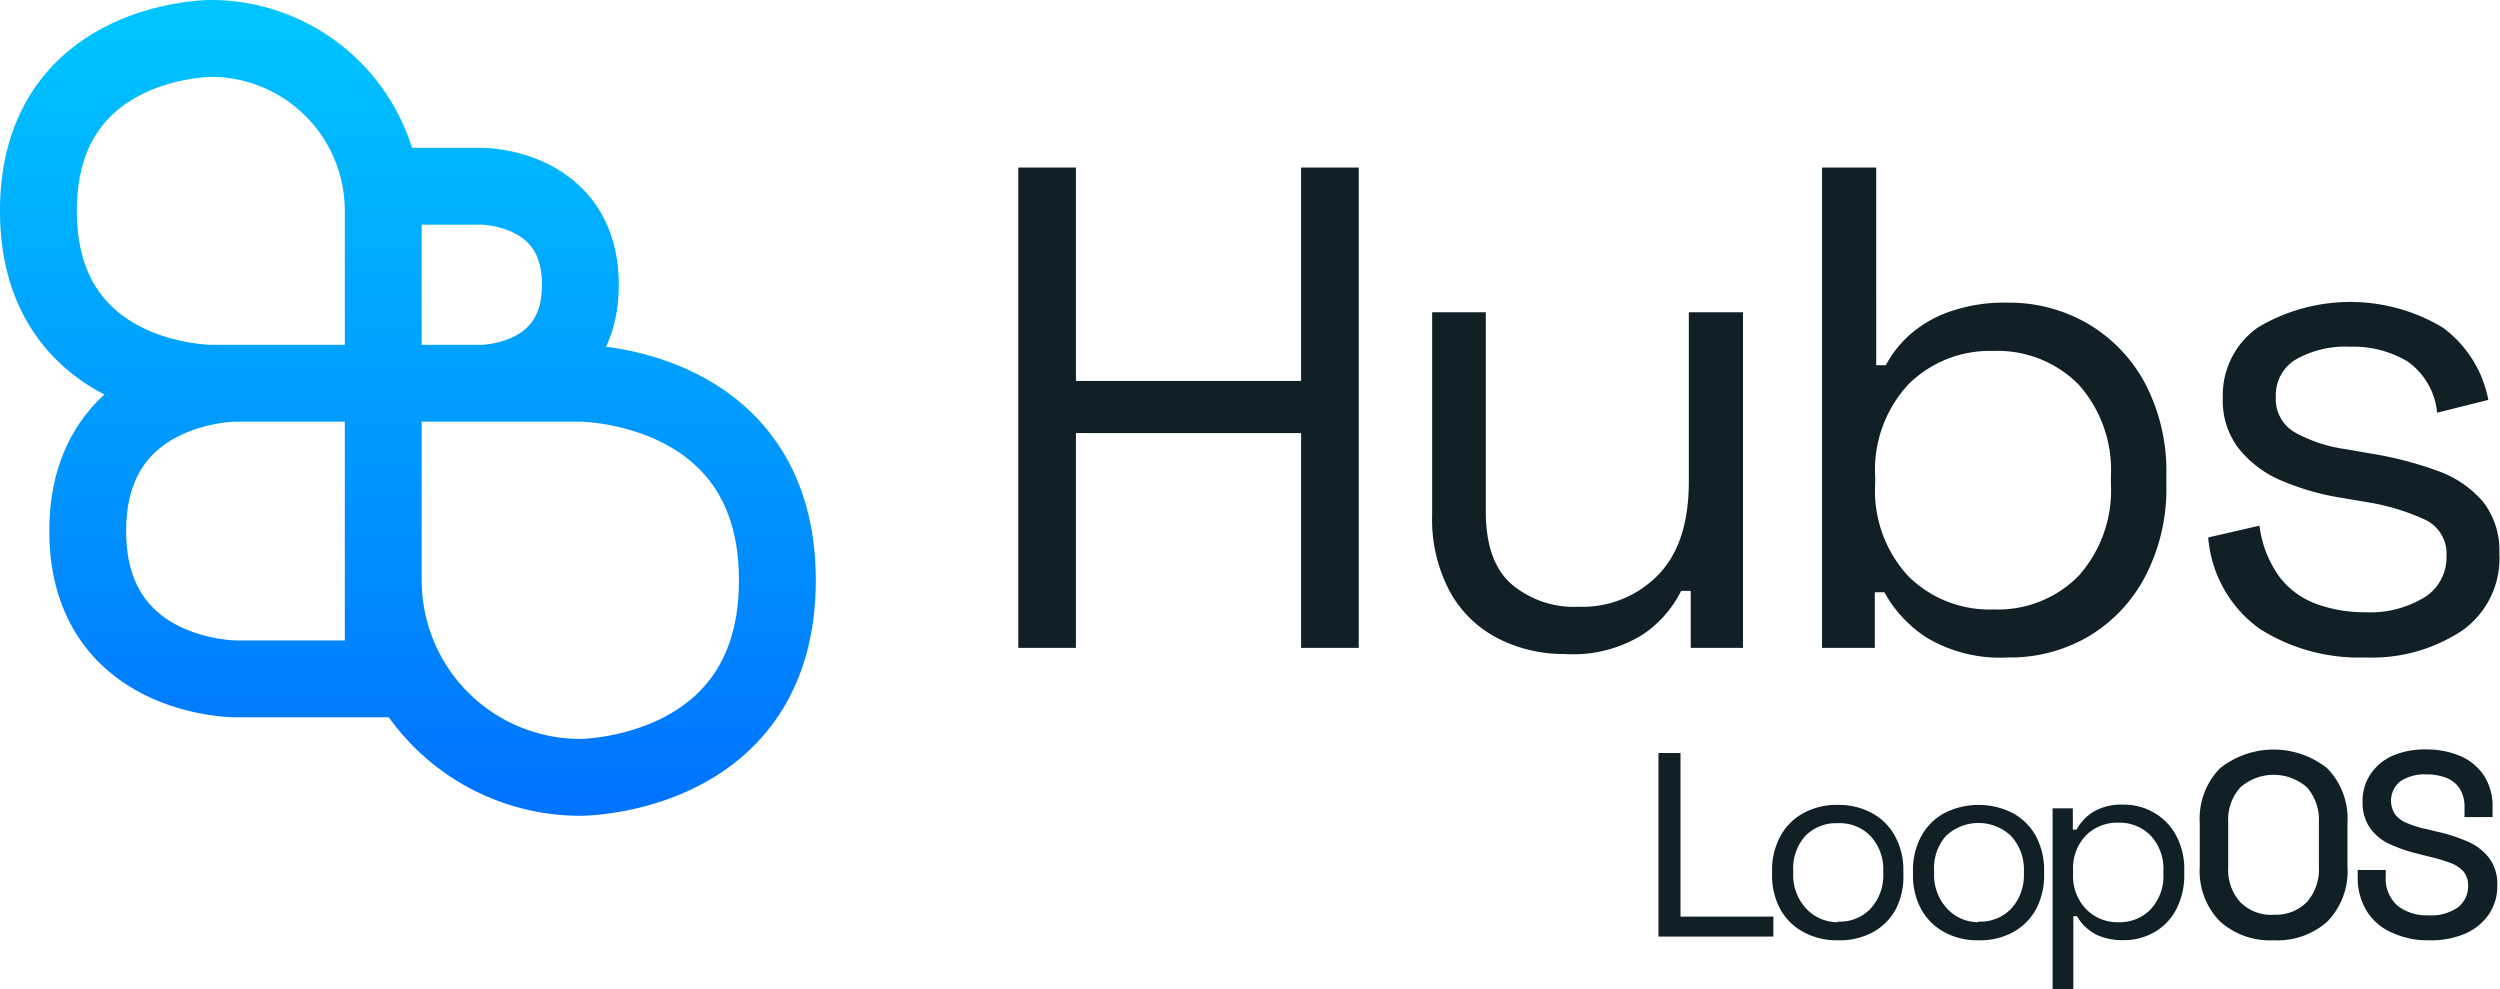 <svg xmlns="http://www.w3.org/2000/svg" xmlns:xlink="http://www.w3.org/1999/xlink" viewBox="0 0 195.18 77.22"><defs><linearGradient id="linear-gradient" x1="31.85" y1="63.69" x2="31.85" gradientUnits="userSpaceOnUse"><stop offset="0" stop-color="#0072ff"/><stop offset="1" stop-color="#00c6ff"/></linearGradient></defs><g id="Camada_2" data-name="Camada 2"><g id="Hubs"><path d="M29.92,14.54h7.7s7.69,0,7.69,7.69-7.69,7.69-7.69,7.69h-7.7Zm0,15.38H18.38s-11.53,0-11.53,11.54S18.38,53,18.38,53H29.92Zm0,15.39A15.39,15.39,0,0,0,45.31,60.69h0s15.38,0,15.38-15.38S45.31,29.92,45.31,29.92H29.92Zm0-28.85A13.46,13.46,0,0,0,16.46,3h0S3,3,3,16.46,16.46,29.92,16.46,29.92H29.92Z" style="fill:none;stroke-miterlimit:10;stroke-width:6px;stroke:url(#linear-gradient)"/><path d="M129.48,73.12V58.79h1.72V71.56h7.25v1.56Z" style="fill:#102026"/><path d="M143.48,73.41a5.38,5.38,0,0,1-2.67-.64A4.49,4.49,0,0,1,139,71a5.51,5.51,0,0,1-.65-2.73V68a5.53,5.53,0,0,1,.65-2.72,4.46,4.46,0,0,1,1.8-1.8,5.38,5.38,0,0,1,2.67-.64,5.45,5.45,0,0,1,2.68.64,4.46,4.46,0,0,1,1.8,1.8A5.52,5.52,0,0,1,148.6,68v.27A5.51,5.51,0,0,1,148,71a4.49,4.49,0,0,1-1.8,1.79A5.45,5.45,0,0,1,143.48,73.41Zm0-1.46a3.3,3.3,0,0,0,2.55-1,3.82,3.82,0,0,0,1-2.73V68a3.8,3.8,0,0,0-1-2.73,3.31,3.31,0,0,0-2.55-1,3.34,3.34,0,0,0-2.54,1A3.8,3.8,0,0,0,140,68v.19a3.82,3.82,0,0,0,1,2.73A3.34,3.34,0,0,0,143.48,72Z" style="fill:#102026"/><path d="M154.46,73.41a5.38,5.38,0,0,1-2.67-.64A4.49,4.49,0,0,1,150,71a5.51,5.51,0,0,1-.65-2.73V68a5.53,5.53,0,0,1,.65-2.72,4.46,4.46,0,0,1,1.8-1.8,5.89,5.89,0,0,1,5.34,0,4.54,4.54,0,0,1,1.81,1.8,5.63,5.63,0,0,1,.64,2.72v.27a5.62,5.62,0,0,1-.64,2.73,4.58,4.58,0,0,1-1.81,1.79A5.38,5.38,0,0,1,154.46,73.41Zm0-1.46a3.32,3.32,0,0,0,2.55-1,3.86,3.86,0,0,0,1-2.73V68a3.84,3.84,0,0,0-1-2.73,3.69,3.69,0,0,0-5.09,0A3.8,3.8,0,0,0,151,68v.19a3.82,3.82,0,0,0,1,2.73A3.32,3.32,0,0,0,154.46,72Z" style="fill:#102026"/><path d="M160.25,77.22V63.11h1.58v1.66h.29a3.75,3.75,0,0,1,1.26-1.36,4.31,4.31,0,0,1,2.42-.59,4.62,4.62,0,0,1,2.37.63,4.51,4.51,0,0,1,1.72,1.77,5.52,5.52,0,0,1,.64,2.76v.27A5.74,5.74,0,0,1,169.9,71a4.38,4.38,0,0,1-1.71,1.78,4.73,4.73,0,0,1-2.39.62,4.91,4.91,0,0,1-1.77-.28,3.36,3.36,0,0,1-1.17-.71,3.47,3.47,0,0,1-.7-.88h-.29v5.68ZM165.37,72a3.37,3.37,0,0,0,2.53-1,3.79,3.79,0,0,0,1-2.77V68a3.78,3.78,0,0,0-1-2.77,3.38,3.38,0,0,0-2.53-1,3.42,3.42,0,0,0-2.52,1,3.7,3.7,0,0,0-1,2.77v.19a3.72,3.72,0,0,0,1,2.77A3.41,3.41,0,0,0,165.37,72Z" style="fill:#102026"/><path d="M177.5,73.41a5.84,5.84,0,0,1-4.2-1.49,5.64,5.64,0,0,1-1.56-4.29V64.27A5.64,5.64,0,0,1,173.3,60a6.71,6.71,0,0,1,8.41,0,5.64,5.64,0,0,1,1.56,4.29v3.36a5.64,5.64,0,0,1-1.56,4.29A5.88,5.88,0,0,1,177.5,73.41Zm0-2a3.4,3.4,0,0,0,2.62-1,3.86,3.86,0,0,0,.92-2.72V64.19a3.85,3.85,0,0,0-.92-2.71,3.94,3.94,0,0,0-5.22,0,3.77,3.77,0,0,0-.94,2.71v3.52a3.78,3.78,0,0,0,.94,2.72A3.41,3.41,0,0,0,177.5,71.42Z" style="fill:#102026"/><path d="M189.64,73.41a6.64,6.64,0,0,1-2.86-.58,4.38,4.38,0,0,1-2-1.69,5,5,0,0,1-.71-2.71v-.51h2.19v.51a2.81,2.81,0,0,0,.92,2.28,3.67,3.67,0,0,0,2.42.75,3.57,3.57,0,0,0,2.32-.64,2.09,2.09,0,0,0,.77-1.67,1.68,1.68,0,0,0-.36-1.11,2.62,2.62,0,0,0-1.05-.68,13.47,13.47,0,0,0-1.62-.48l-.75-.19a12.35,12.35,0,0,1-2.39-.81A3.88,3.88,0,0,1,185,64.6a3.5,3.5,0,0,1-.55-2,3.7,3.7,0,0,1,.63-2.17A4,4,0,0,1,186.8,59a6.28,6.28,0,0,1,2.6-.49,6.69,6.69,0,0,1,2.67.51,4.2,4.2,0,0,1,1.85,1.52,4.42,4.42,0,0,1,.68,2.52v.73h-2.19v-.73a2.69,2.69,0,0,0-.38-1.5,2.22,2.22,0,0,0-1.06-.84,4.2,4.2,0,0,0-1.57-.26,3.35,3.35,0,0,0-2,.54,1.94,1.94,0,0,0-.41,2.58,2.17,2.17,0,0,0,.93.68,7.88,7.88,0,0,0,1.54.47l.75.19a12.26,12.26,0,0,1,2.46.79,4.18,4.18,0,0,1,1.68,1.3,3.41,3.41,0,0,1,.62,2.11,3.94,3.94,0,0,1-.65,2.25,4.37,4.37,0,0,1-1.83,1.51A6.74,6.74,0,0,1,189.64,73.41Z" style="fill:#102026"/><path d="M79.5,50.58V13.08H84V29.74h17.58V13.08h4.5v37.5h-4.5V33.81H84V50.58Z" style="fill:#102026"/><path d="M122.15,51.06a11.22,11.22,0,0,1-5.22-1.23,8.9,8.9,0,0,1-3.75-3.67,11.94,11.94,0,0,1-1.37-5.92V24.38H116V39.92c0,2.61.66,4.5,2,5.68a7.56,7.56,0,0,0,5.28,1.77,8.23,8.23,0,0,0,6.16-2.47q2.42-2.46,2.41-7.34V24.38h4.23v26.2H132V46.13h-.75a8.84,8.84,0,0,1-3,3.41A10.26,10.26,0,0,1,122.15,51.06Z" style="fill:#102026"/><path d="M156.77,51.33a11.18,11.18,0,0,1-6.35-1.55,9.81,9.81,0,0,1-3.3-3.54h-.75v4.34h-4.12V13.08h4.23V28.51h.75a8.64,8.64,0,0,1,1.82-2.33,9.34,9.34,0,0,1,3.08-1.82,12.91,12.91,0,0,1,4.64-.73A12.22,12.22,0,0,1,163,25.27a11.88,11.88,0,0,1,4.47,4.66,14.73,14.73,0,0,1,1.66,7.2v.7a14.74,14.74,0,0,1-1.68,7.23A11.77,11.77,0,0,1,163,49.72,12.13,12.13,0,0,1,156.77,51.33Zm-1.13-3.75a8.84,8.84,0,0,0,6.62-2.6,10,10,0,0,0,2.54-7.26v-.48A10,10,0,0,0,162.26,30a8.88,8.88,0,0,0-6.62-2.6A9,9,0,0,0,149,30a9.82,9.82,0,0,0-2.6,7.26v.48A9.82,9.82,0,0,0,149,45,9,9,0,0,0,155.64,47.58Z" style="fill:#102026"/><path d="M184.63,51.33a14.43,14.43,0,0,1-8.23-2.25,9.72,9.72,0,0,1-4-7.12l4-.92a8.65,8.65,0,0,0,1.6,4.05,6.46,6.46,0,0,0,2.92,2.09,11.14,11.14,0,0,0,3.73.62,8.18,8.18,0,0,0,4.66-1.18A3.66,3.66,0,0,0,191,43.46a2.94,2.94,0,0,0-1.63-2.87,17.36,17.36,0,0,0-4.47-1.37l-2.2-.37a19.84,19.84,0,0,1-4.61-1.34A8.45,8.45,0,0,1,174.77,35a6.08,6.08,0,0,1-1.23-3.91,6.46,6.46,0,0,1,2.73-5.52,14.06,14.06,0,0,1,14.44,0,9.14,9.14,0,0,1,3.56,5.65l-4,1a5.5,5.5,0,0,0-2.31-4,8.22,8.22,0,0,0-4.5-1.15,7.81,7.81,0,0,0-4.23,1,3.23,3.23,0,0,0-1.55,2.92,3,3,0,0,0,1.47,2.76,11.36,11.36,0,0,0,3.94,1.31l2.19.38a28.06,28.06,0,0,1,5,1.31,8.34,8.34,0,0,1,3.54,2.38,6.14,6.14,0,0,1,1.31,4.07,6.91,6.91,0,0,1-2.86,6A12.77,12.77,0,0,1,184.63,51.33Z" style="fill:#102026"/></g></g></svg>